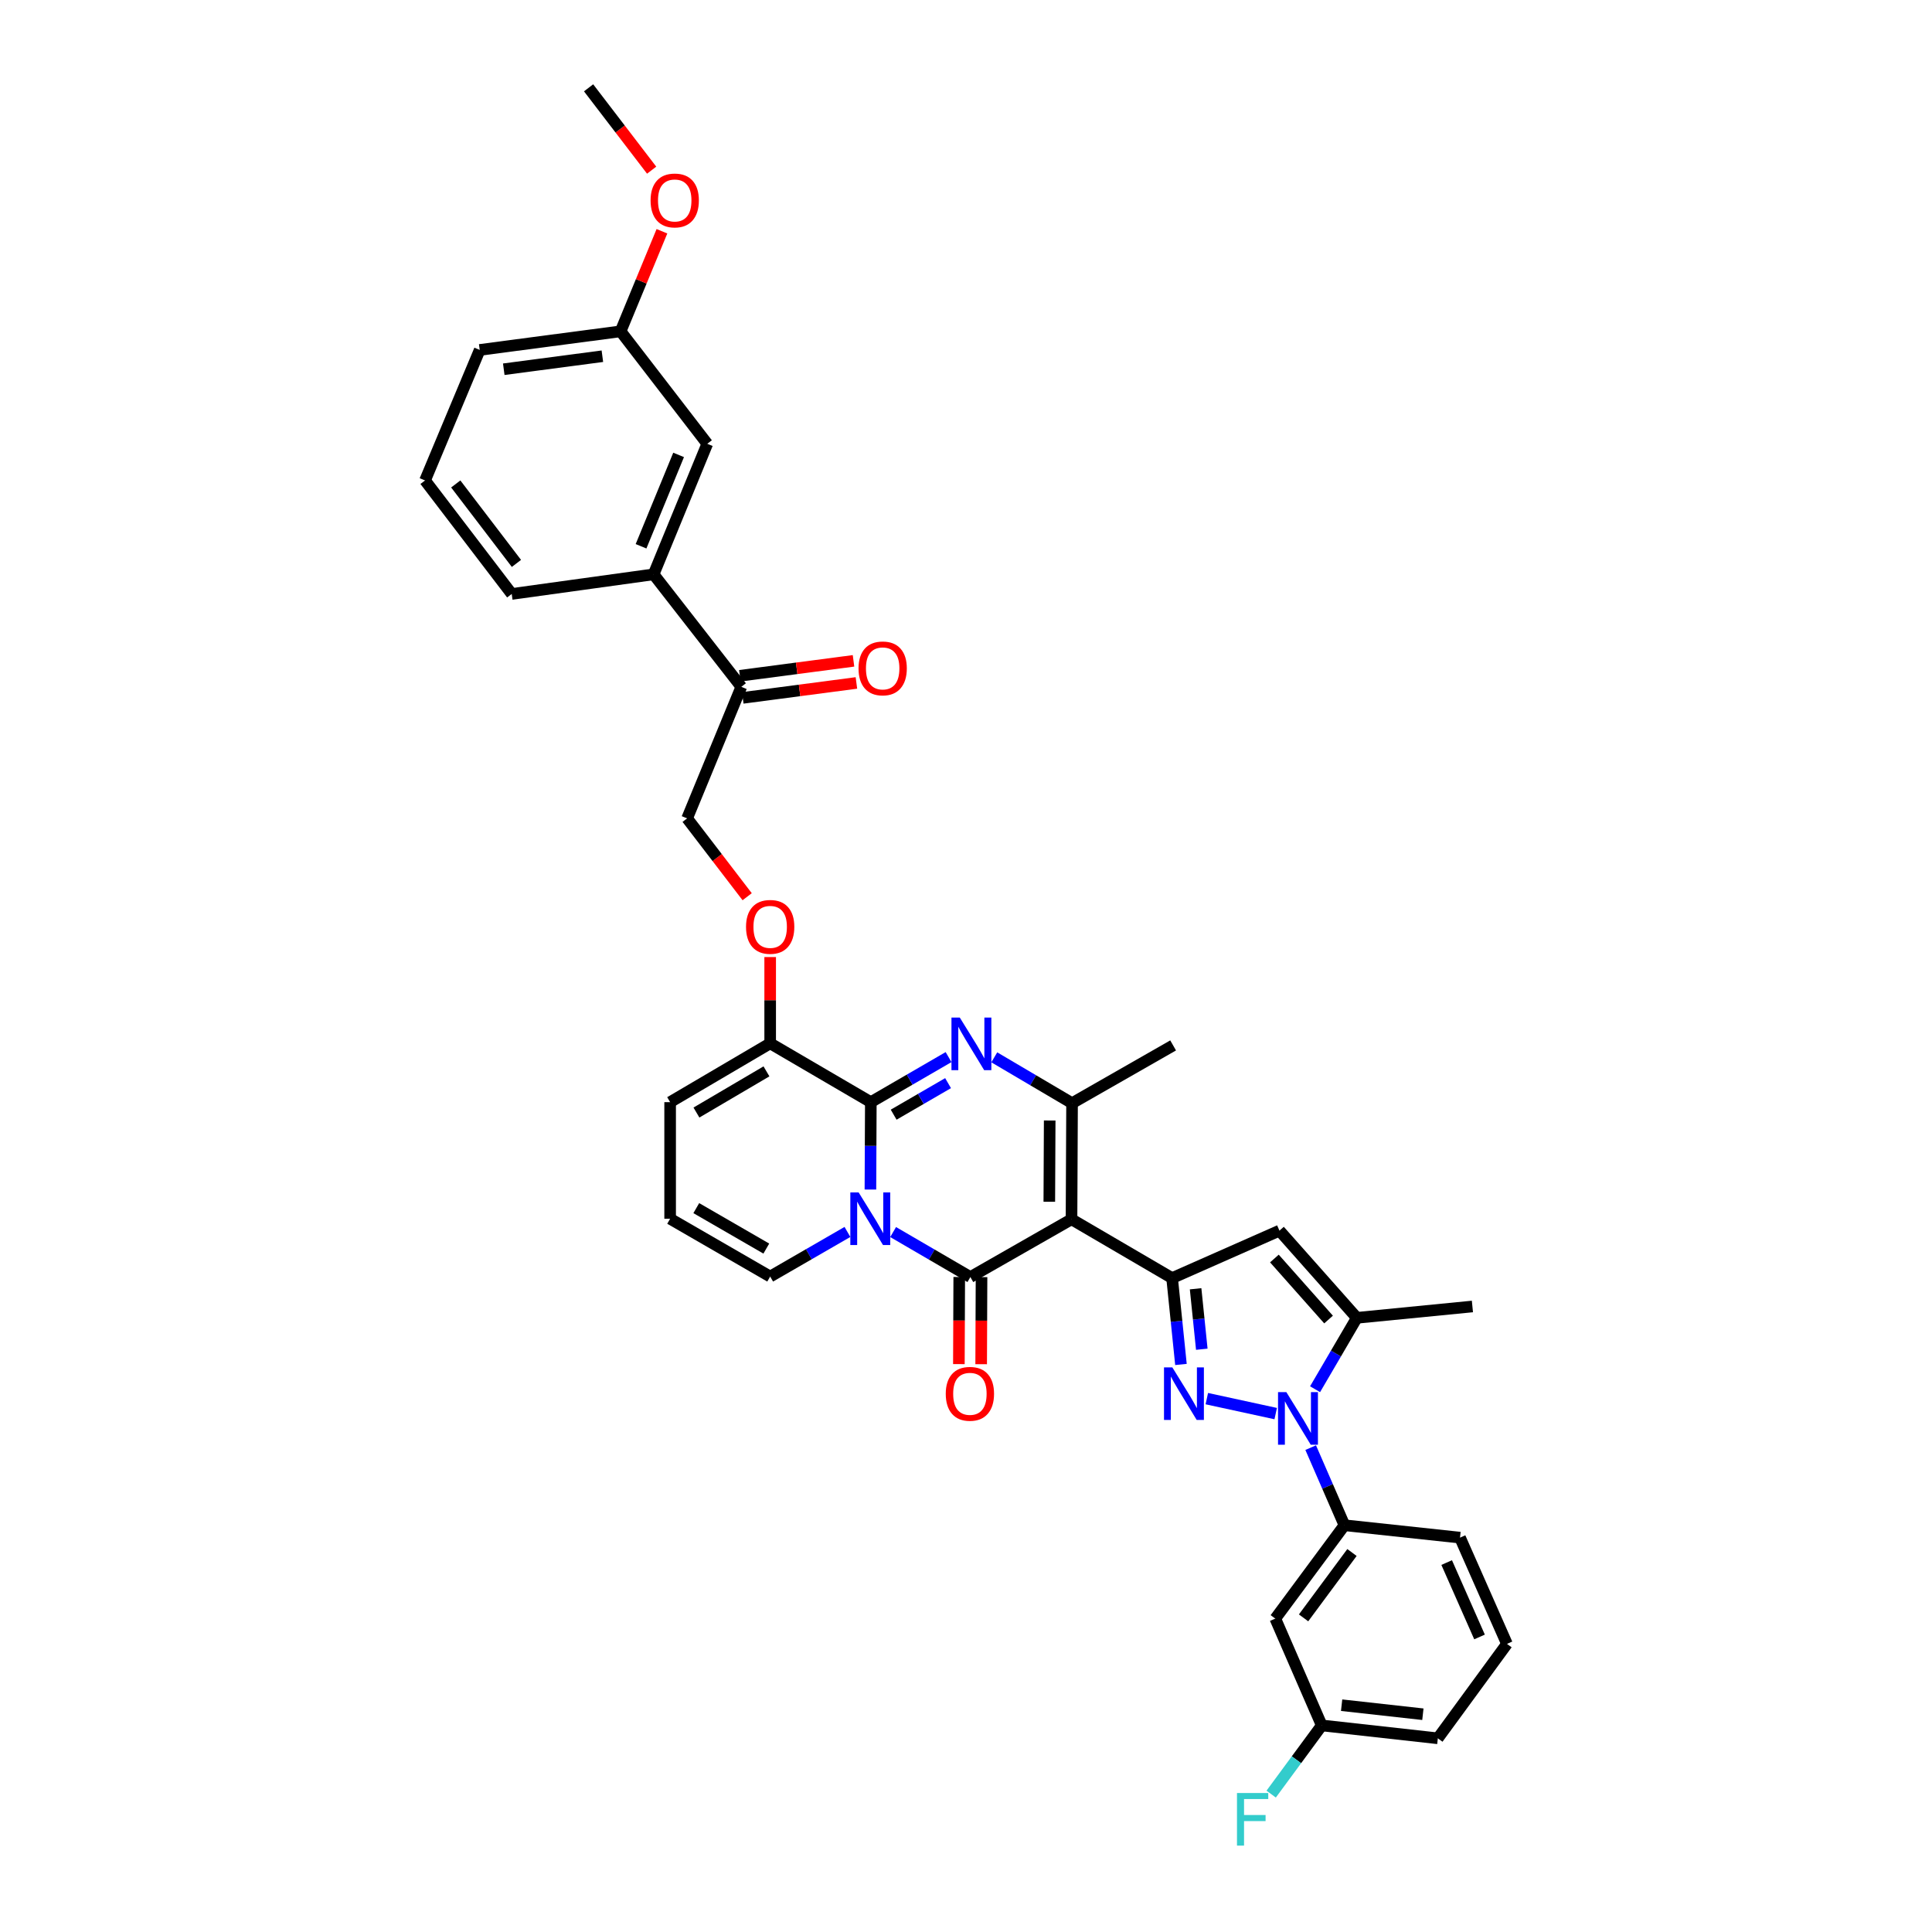 <?xml version='1.0' encoding='iso-8859-1'?>
<svg version='1.1' baseProfile='full'
              xmlns='http://www.w3.org/2000/svg'
                      xmlns:rdkit='http://www.rdkit.org/xml'
                      xmlns:xlink='http://www.w3.org/1999/xlink'
                  xml:space='preserve'
width='1000px' height='1000px' viewBox='0 0 1000 1000'>
<!-- END OF HEADER -->
<rect style='opacity:1.0;fill:#FFFFFF;stroke:none' width='1000' height='1000' x='0' y='0'> </rect>
<path class='bond-1' d='M 462.278,637.711 L 482.273,649.357' style='fill:none;fill-rule:evenodd;stroke:#0000FF;stroke-width:6px;stroke-linecap:butt;stroke-linejoin:miter;stroke-opacity:1' />
<path class='bond-1' d='M 482.273,649.357 L 502.269,661.003' style='fill:none;fill-rule:evenodd;stroke:#000000;stroke-width:6px;stroke-linecap:butt;stroke-linejoin:miter;stroke-opacity:1' />
<path class='bond-2' d='M 450.526,615.704 L 450.631,593.09' style='fill:none;fill-rule:evenodd;stroke:#0000FF;stroke-width:6px;stroke-linecap:butt;stroke-linejoin:miter;stroke-opacity:1' />
<path class='bond-2' d='M 450.631,593.09 L 450.737,570.475' style='fill:none;fill-rule:evenodd;stroke:#000000;stroke-width:6px;stroke-linecap:butt;stroke-linejoin:miter;stroke-opacity:1' />
<path class='bond-12' d='M 438.635,637.649 L 418.638,649.195' style='fill:none;fill-rule:evenodd;stroke:#0000FF;stroke-width:6px;stroke-linecap:butt;stroke-linejoin:miter;stroke-opacity:1' />
<path class='bond-12' d='M 418.638,649.195 L 398.641,660.74' style='fill:none;fill-rule:evenodd;stroke:#000000;stroke-width:6px;stroke-linecap:butt;stroke-linejoin:miter;stroke-opacity:1' />
<path class='bond-0' d='M 554.614,631.094 L 502.269,661.003' style='fill:none;fill-rule:evenodd;stroke:#000000;stroke-width:6px;stroke-linecap:butt;stroke-linejoin:miter;stroke-opacity:1' />
<path class='bond-5' d='M 554.614,631.094 L 606.678,661.535' style='fill:none;fill-rule:evenodd;stroke:#000000;stroke-width:6px;stroke-linecap:butt;stroke-linejoin:miter;stroke-opacity:1' />
<path class='bond-7' d='M 554.614,631.094 L 554.896,571.007' style='fill:none;fill-rule:evenodd;stroke:#000000;stroke-width:6px;stroke-linecap:butt;stroke-linejoin:miter;stroke-opacity:1' />
<path class='bond-7' d='M 543.121,622.027 L 543.319,579.966' style='fill:none;fill-rule:evenodd;stroke:#000000;stroke-width:6px;stroke-linecap:butt;stroke-linejoin:miter;stroke-opacity:1' />
<path class='bond-13' d='M 496.501,660.979 L 496.408,683.52' style='fill:none;fill-rule:evenodd;stroke:#000000;stroke-width:6px;stroke-linecap:butt;stroke-linejoin:miter;stroke-opacity:1' />
<path class='bond-13' d='M 496.408,683.52 L 496.314,706.061' style='fill:none;fill-rule:evenodd;stroke:#FF0000;stroke-width:6px;stroke-linecap:butt;stroke-linejoin:miter;stroke-opacity:1' />
<path class='bond-13' d='M 508.036,661.027 L 507.943,683.568' style='fill:none;fill-rule:evenodd;stroke:#000000;stroke-width:6px;stroke-linecap:butt;stroke-linejoin:miter;stroke-opacity:1' />
<path class='bond-13' d='M 507.943,683.568 L 507.85,706.109' style='fill:none;fill-rule:evenodd;stroke:#FF0000;stroke-width:6px;stroke-linecap:butt;stroke-linejoin:miter;stroke-opacity:1' />
<path class='bond-3' d='M 450.737,570.475 L 470.854,558.814' style='fill:none;fill-rule:evenodd;stroke:#000000;stroke-width:6px;stroke-linecap:butt;stroke-linejoin:miter;stroke-opacity:1' />
<path class='bond-3' d='M 470.854,558.814 L 490.972,547.153' style='fill:none;fill-rule:evenodd;stroke:#0000FF;stroke-width:6px;stroke-linecap:butt;stroke-linejoin:miter;stroke-opacity:1' />
<path class='bond-3' d='M 462.557,576.957 L 476.639,568.794' style='fill:none;fill-rule:evenodd;stroke:#000000;stroke-width:6px;stroke-linecap:butt;stroke-linejoin:miter;stroke-opacity:1' />
<path class='bond-3' d='M 476.639,568.794 L 490.721,560.631' style='fill:none;fill-rule:evenodd;stroke:#0000FF;stroke-width:6px;stroke-linecap:butt;stroke-linejoin:miter;stroke-opacity:1' />
<path class='bond-10' d='M 450.737,570.475 L 398.641,540.027' style='fill:none;fill-rule:evenodd;stroke:#000000;stroke-width:6px;stroke-linecap:butt;stroke-linejoin:miter;stroke-opacity:1' />
<path class='bond-36' d='M 514.637,547.274 L 534.767,559.14' style='fill:none;fill-rule:evenodd;stroke:#0000FF;stroke-width:6px;stroke-linecap:butt;stroke-linejoin:miter;stroke-opacity:1' />
<path class='bond-36' d='M 534.767,559.14 L 554.896,571.007' style='fill:none;fill-rule:evenodd;stroke:#000000;stroke-width:6px;stroke-linecap:butt;stroke-linejoin:miter;stroke-opacity:1' />
<path class='bond-4' d='M 611.261,706.244 L 608.97,683.89' style='fill:none;fill-rule:evenodd;stroke:#0000FF;stroke-width:6px;stroke-linecap:butt;stroke-linejoin:miter;stroke-opacity:1' />
<path class='bond-4' d='M 608.97,683.89 L 606.678,661.535' style='fill:none;fill-rule:evenodd;stroke:#000000;stroke-width:6px;stroke-linecap:butt;stroke-linejoin:miter;stroke-opacity:1' />
<path class='bond-4' d='M 622.049,698.361 L 620.445,682.713' style='fill:none;fill-rule:evenodd;stroke:#0000FF;stroke-width:6px;stroke-linecap:butt;stroke-linejoin:miter;stroke-opacity:1' />
<path class='bond-4' d='M 620.445,682.713 L 618.841,667.065' style='fill:none;fill-rule:evenodd;stroke:#000000;stroke-width:6px;stroke-linecap:butt;stroke-linejoin:miter;stroke-opacity:1' />
<path class='bond-6' d='M 624.645,723.929 L 660.303,731.673' style='fill:none;fill-rule:evenodd;stroke:#0000FF;stroke-width:6px;stroke-linecap:butt;stroke-linejoin:miter;stroke-opacity:1' />
<path class='bond-8' d='M 606.678,661.535 L 662.247,636.977' style='fill:none;fill-rule:evenodd;stroke:#000000;stroke-width:6px;stroke-linecap:butt;stroke-linejoin:miter;stroke-opacity:1' />
<path class='bond-11' d='M 678.411,749.296 L 687.145,769.377' style='fill:none;fill-rule:evenodd;stroke:#0000FF;stroke-width:6px;stroke-linecap:butt;stroke-linejoin:miter;stroke-opacity:1' />
<path class='bond-11' d='M 687.145,769.377 L 695.88,789.458' style='fill:none;fill-rule:evenodd;stroke:#000000;stroke-width:6px;stroke-linecap:butt;stroke-linejoin:miter;stroke-opacity:1' />
<path class='bond-38' d='M 680.679,719.057 L 691.487,700.582' style='fill:none;fill-rule:evenodd;stroke:#0000FF;stroke-width:6px;stroke-linecap:butt;stroke-linejoin:miter;stroke-opacity:1' />
<path class='bond-38' d='M 691.487,700.582 L 702.295,682.107' style='fill:none;fill-rule:evenodd;stroke:#000000;stroke-width:6px;stroke-linecap:butt;stroke-linejoin:miter;stroke-opacity:1' />
<path class='bond-24' d='M 554.896,571.007 L 607.21,541.104' style='fill:none;fill-rule:evenodd;stroke:#000000;stroke-width:6px;stroke-linecap:butt;stroke-linejoin:miter;stroke-opacity:1' />
<path class='bond-9' d='M 662.247,636.977 L 702.295,682.107' style='fill:none;fill-rule:evenodd;stroke:#000000;stroke-width:6px;stroke-linecap:butt;stroke-linejoin:miter;stroke-opacity:1' />
<path class='bond-9' d='M 659.626,651.403 L 687.659,682.994' style='fill:none;fill-rule:evenodd;stroke:#000000;stroke-width:6px;stroke-linecap:butt;stroke-linejoin:miter;stroke-opacity:1' />
<path class='bond-27' d='M 702.295,682.107 L 762.119,676.23' style='fill:none;fill-rule:evenodd;stroke:#000000;stroke-width:6px;stroke-linecap:butt;stroke-linejoin:miter;stroke-opacity:1' />
<path class='bond-17' d='M 398.641,540.027 L 398.641,517.698' style='fill:none;fill-rule:evenodd;stroke:#000000;stroke-width:6px;stroke-linecap:butt;stroke-linejoin:miter;stroke-opacity:1' />
<path class='bond-17' d='M 398.641,517.698 L 398.641,495.369' style='fill:none;fill-rule:evenodd;stroke:#FF0000;stroke-width:6px;stroke-linecap:butt;stroke-linejoin:miter;stroke-opacity:1' />
<path class='bond-19' d='M 398.641,540.027 L 346.859,570.475' style='fill:none;fill-rule:evenodd;stroke:#000000;stroke-width:6px;stroke-linecap:butt;stroke-linejoin:miter;stroke-opacity:1' />
<path class='bond-19' d='M 396.721,554.538 L 360.474,575.852' style='fill:none;fill-rule:evenodd;stroke:#000000;stroke-width:6px;stroke-linecap:butt;stroke-linejoin:miter;stroke-opacity:1' />
<path class='bond-14' d='M 695.88,789.458 L 660.087,837.785' style='fill:none;fill-rule:evenodd;stroke:#000000;stroke-width:6px;stroke-linecap:butt;stroke-linejoin:miter;stroke-opacity:1' />
<path class='bond-14' d='M 699.781,803.572 L 674.726,837.401' style='fill:none;fill-rule:evenodd;stroke:#000000;stroke-width:6px;stroke-linecap:butt;stroke-linejoin:miter;stroke-opacity:1' />
<path class='bond-28' d='M 695.88,789.458 L 755.704,795.873' style='fill:none;fill-rule:evenodd;stroke:#000000;stroke-width:6px;stroke-linecap:butt;stroke-linejoin:miter;stroke-opacity:1' />
<path class='bond-18' d='M 398.641,660.74 L 346.859,630.825' style='fill:none;fill-rule:evenodd;stroke:#000000;stroke-width:6px;stroke-linecap:butt;stroke-linejoin:miter;stroke-opacity:1' />
<path class='bond-18' d='M 396.644,646.265 L 360.397,625.324' style='fill:none;fill-rule:evenodd;stroke:#000000;stroke-width:6px;stroke-linecap:butt;stroke-linejoin:miter;stroke-opacity:1' />
<path class='bond-23' d='M 660.087,837.785 L 684.133,893.072' style='fill:none;fill-rule:evenodd;stroke:#000000;stroke-width:6px;stroke-linecap:butt;stroke-linejoin:miter;stroke-opacity:1' />
<path class='bond-15' d='M 383.703,355.504 L 355.652,423.589' style='fill:none;fill-rule:evenodd;stroke:#000000;stroke-width:6px;stroke-linecap:butt;stroke-linejoin:miter;stroke-opacity:1' />
<path class='bond-16' d='M 383.703,355.504 L 338.304,297.275' style='fill:none;fill-rule:evenodd;stroke:#000000;stroke-width:6px;stroke-linecap:butt;stroke-linejoin:miter;stroke-opacity:1' />
<path class='bond-22' d='M 384.454,361.222 L 413.867,357.356' style='fill:none;fill-rule:evenodd;stroke:#000000;stroke-width:6px;stroke-linecap:butt;stroke-linejoin:miter;stroke-opacity:1' />
<path class='bond-22' d='M 413.867,357.356 L 443.28,353.489' style='fill:none;fill-rule:evenodd;stroke:#FF0000;stroke-width:6px;stroke-linecap:butt;stroke-linejoin:miter;stroke-opacity:1' />
<path class='bond-22' d='M 382.951,349.785 L 412.364,345.918' style='fill:none;fill-rule:evenodd;stroke:#000000;stroke-width:6px;stroke-linecap:butt;stroke-linejoin:miter;stroke-opacity:1' />
<path class='bond-22' d='M 412.364,345.918 L 441.776,342.051' style='fill:none;fill-rule:evenodd;stroke:#FF0000;stroke-width:6px;stroke-linecap:butt;stroke-linejoin:miter;stroke-opacity:1' />
<path class='bond-21' d='M 338.304,297.275 L 366.085,229.709' style='fill:none;fill-rule:evenodd;stroke:#000000;stroke-width:6px;stroke-linecap:butt;stroke-linejoin:miter;stroke-opacity:1' />
<path class='bond-21' d='M 331.802,282.753 L 351.249,235.457' style='fill:none;fill-rule:evenodd;stroke:#000000;stroke-width:6px;stroke-linecap:butt;stroke-linejoin:miter;stroke-opacity:1' />
<path class='bond-30' d='M 338.304,297.275 L 264.868,307.433' style='fill:none;fill-rule:evenodd;stroke:#000000;stroke-width:6px;stroke-linecap:butt;stroke-linejoin:miter;stroke-opacity:1' />
<path class='bond-20' d='M 386.735,464.139 L 371.194,443.864' style='fill:none;fill-rule:evenodd;stroke:#FF0000;stroke-width:6px;stroke-linecap:butt;stroke-linejoin:miter;stroke-opacity:1' />
<path class='bond-20' d='M 371.194,443.864 L 355.652,423.589' style='fill:none;fill-rule:evenodd;stroke:#000000;stroke-width:6px;stroke-linecap:butt;stroke-linejoin:miter;stroke-opacity:1' />
<path class='bond-37' d='M 346.859,630.825 L 346.859,570.475' style='fill:none;fill-rule:evenodd;stroke:#000000;stroke-width:6px;stroke-linecap:butt;stroke-linejoin:miter;stroke-opacity:1' />
<path class='bond-25' d='M 366.085,229.709 L 321.219,171.499' style='fill:none;fill-rule:evenodd;stroke:#000000;stroke-width:6px;stroke-linecap:butt;stroke-linejoin:miter;stroke-opacity:1' />
<path class='bond-26' d='M 684.133,893.072 L 671.044,910.851' style='fill:none;fill-rule:evenodd;stroke:#000000;stroke-width:6px;stroke-linecap:butt;stroke-linejoin:miter;stroke-opacity:1' />
<path class='bond-26' d='M 671.044,910.851 L 657.956,928.631' style='fill:none;fill-rule:evenodd;stroke:#33CCCC;stroke-width:6px;stroke-linecap:butt;stroke-linejoin:miter;stroke-opacity:1' />
<path class='bond-39' d='M 684.133,893.072 L 744.22,899.75' style='fill:none;fill-rule:evenodd;stroke:#000000;stroke-width:6px;stroke-linecap:butt;stroke-linejoin:miter;stroke-opacity:1' />
<path class='bond-39' d='M 694.42,882.609 L 736.481,887.283' style='fill:none;fill-rule:evenodd;stroke:#000000;stroke-width:6px;stroke-linecap:butt;stroke-linejoin:miter;stroke-opacity:1' />
<path class='bond-29' d='M 321.219,171.499 L 331.918,145.6' style='fill:none;fill-rule:evenodd;stroke:#000000;stroke-width:6px;stroke-linecap:butt;stroke-linejoin:miter;stroke-opacity:1' />
<path class='bond-29' d='M 331.918,145.6 L 342.618,119.7' style='fill:none;fill-rule:evenodd;stroke:#FF0000;stroke-width:6px;stroke-linecap:butt;stroke-linejoin:miter;stroke-opacity:1' />
<path class='bond-40' d='M 321.219,171.499 L 248.301,181.119' style='fill:none;fill-rule:evenodd;stroke:#000000;stroke-width:6px;stroke-linecap:butt;stroke-linejoin:miter;stroke-opacity:1' />
<path class='bond-40' d='M 311.79,184.379 L 260.748,191.112' style='fill:none;fill-rule:evenodd;stroke:#000000;stroke-width:6px;stroke-linecap:butt;stroke-linejoin:miter;stroke-opacity:1' />
<path class='bond-31' d='M 755.704,795.873 L 779.999,850.878' style='fill:none;fill-rule:evenodd;stroke:#000000;stroke-width:6px;stroke-linecap:butt;stroke-linejoin:miter;stroke-opacity:1' />
<path class='bond-31' d='M 748.796,808.784 L 765.803,847.288' style='fill:none;fill-rule:evenodd;stroke:#000000;stroke-width:6px;stroke-linecap:butt;stroke-linejoin:miter;stroke-opacity:1' />
<path class='bond-35' d='M 337.292,88.078 L 320.972,66.766' style='fill:none;fill-rule:evenodd;stroke:#FF0000;stroke-width:6px;stroke-linecap:butt;stroke-linejoin:miter;stroke-opacity:1' />
<path class='bond-35' d='M 320.972,66.766 L 304.652,45.455' style='fill:none;fill-rule:evenodd;stroke:#000000;stroke-width:6px;stroke-linecap:butt;stroke-linejoin:miter;stroke-opacity:1' />
<path class='bond-32' d='M 264.868,307.433 L 220.001,248.685' style='fill:none;fill-rule:evenodd;stroke:#000000;stroke-width:6px;stroke-linecap:butt;stroke-linejoin:miter;stroke-opacity:1' />
<path class='bond-32' d='M 267.305,291.619 L 235.898,250.496' style='fill:none;fill-rule:evenodd;stroke:#000000;stroke-width:6px;stroke-linecap:butt;stroke-linejoin:miter;stroke-opacity:1' />
<path class='bond-33' d='M 779.999,850.878 L 744.22,899.75' style='fill:none;fill-rule:evenodd;stroke:#000000;stroke-width:6px;stroke-linecap:butt;stroke-linejoin:miter;stroke-opacity:1' />
<path class='bond-34' d='M 220.001,248.685 L 248.301,181.119' style='fill:none;fill-rule:evenodd;stroke:#000000;stroke-width:6px;stroke-linecap:butt;stroke-linejoin:miter;stroke-opacity:1' />
<path  class='atom-0' d='M 444.437 617.213
L 453.358 631.632
Q 454.242 633.055, 455.665 635.631
Q 457.088 638.208, 457.165 638.361
L 457.165 617.213
L 460.779 617.213
L 460.779 644.437
L 457.049 644.437
L 447.475 628.672
Q 446.36 626.826, 445.168 624.711
Q 444.014 622.596, 443.668 621.943
L 443.668 644.437
L 440.131 644.437
L 440.131 617.213
L 444.437 617.213
' fill='#0000FF'/>
<path  class='atom-4' d='M 496.783 526.685
L 505.704 541.104
Q 506.588 542.527, 508.011 545.103
Q 509.433 547.679, 509.51 547.833
L 509.51 526.685
L 513.125 526.685
L 513.125 553.909
L 509.395 553.909
L 499.821 538.143
Q 498.705 536.298, 497.513 534.183
Q 496.36 532.068, 496.014 531.414
L 496.014 553.909
L 492.476 553.909
L 492.476 526.685
L 496.783 526.685
' fill='#0000FF'/>
<path  class='atom-5' d='M 606.793 707.748
L 615.714 722.167
Q 616.599 723.59, 618.021 726.166
Q 619.444 728.742, 619.521 728.896
L 619.521 707.748
L 623.135 707.748
L 623.135 734.971
L 619.406 734.971
L 609.831 719.206
Q 608.716 717.361, 607.524 715.246
Q 606.37 713.131, 606.024 712.477
L 606.024 734.971
L 602.487 734.971
L 602.487 707.748
L 606.793 707.748
' fill='#0000FF'/>
<path  class='atom-7' d='M 665.817 720.565
L 674.738 734.984
Q 675.622 736.407, 677.045 738.983
Q 678.467 741.56, 678.544 741.713
L 678.544 720.565
L 682.159 720.565
L 682.159 747.789
L 678.429 747.789
L 668.854 732.023
Q 667.739 730.178, 666.547 728.063
Q 665.394 725.948, 665.048 725.294
L 665.048 747.789
L 661.51 747.789
L 661.51 720.565
L 665.817 720.565
' fill='#0000FF'/>
<path  class='atom-14' d='M 489.522 721.436
Q 489.522 714.9, 492.752 711.247
Q 495.982 707.594, 502.019 707.594
Q 508.056 707.594, 511.286 711.247
Q 514.516 714.9, 514.516 721.436
Q 514.516 728.05, 511.247 731.818
Q 507.979 735.548, 502.019 735.548
Q 496.02 735.548, 492.752 731.818
Q 489.522 728.089, 489.522 721.436
M 502.019 732.472
Q 506.172 732.472, 508.402 729.704
Q 510.67 726.897, 510.67 721.436
Q 510.67 716.092, 508.402 713.4
Q 506.172 710.67, 502.019 710.67
Q 497.866 710.67, 495.597 713.362
Q 493.367 716.053, 493.367 721.436
Q 493.367 726.935, 495.597 729.704
Q 497.866 732.472, 502.019 732.472
' fill='#FF0000'/>
<path  class='atom-18' d='M 386.144 479.748
Q 386.144 473.211, 389.374 469.558
Q 392.604 465.905, 398.641 465.905
Q 404.678 465.905, 407.908 469.558
Q 411.138 473.211, 411.138 479.748
Q 411.138 486.362, 407.87 490.13
Q 404.601 493.86, 398.641 493.86
Q 392.643 493.86, 389.374 490.13
Q 386.144 486.4, 386.144 479.748
M 398.641 490.784
Q 402.794 490.784, 405.024 488.015
Q 407.293 485.208, 407.293 479.748
Q 407.293 474.403, 405.024 471.711
Q 402.794 468.981, 398.641 468.981
Q 394.488 468.981, 392.22 471.673
Q 389.99 474.365, 389.99 479.748
Q 389.99 485.247, 392.22 488.015
Q 394.488 490.784, 398.641 490.784
' fill='#FF0000'/>
<path  class='atom-23' d='M 444.373 345.961
Q 444.373 339.425, 447.603 335.772
Q 450.833 332.119, 456.87 332.119
Q 462.907 332.119, 466.137 335.772
Q 469.367 339.425, 469.367 345.961
Q 469.367 352.575, 466.098 356.343
Q 462.83 360.073, 456.87 360.073
Q 450.871 360.073, 447.603 356.343
Q 444.373 352.614, 444.373 345.961
M 456.87 356.997
Q 461.023 356.997, 463.253 354.229
Q 465.522 351.422, 465.522 345.961
Q 465.522 340.617, 463.253 337.925
Q 461.023 335.195, 456.87 335.195
Q 452.717 335.195, 450.449 337.887
Q 448.218 340.578, 448.218 345.961
Q 448.218 351.46, 450.449 354.229
Q 452.717 356.997, 456.87 356.997
' fill='#FF0000'/>
<path  class='atom-27' d='M 640.259 928.063
L 656.447 928.063
L 656.447 931.178
L 643.912 931.178
L 643.912 939.445
L 655.063 939.445
L 655.063 942.598
L 643.912 942.598
L 643.912 955.287
L 640.259 955.287
L 640.259 928.063
' fill='#33CCCC'/>
<path  class='atom-30' d='M 336.74 103.754
Q 336.74 97.217, 339.97 93.564
Q 343.2 89.911, 349.237 89.911
Q 355.274 89.911, 358.504 93.564
Q 361.734 97.217, 361.734 103.754
Q 361.734 110.368, 358.465 114.136
Q 355.197 117.866, 349.237 117.866
Q 343.239 117.866, 339.97 114.136
Q 336.74 110.406, 336.74 103.754
M 349.237 114.789
Q 353.39 114.789, 355.62 112.021
Q 357.889 109.214, 357.889 103.754
Q 357.889 98.409, 355.62 95.717
Q 353.39 92.987, 349.237 92.987
Q 345.084 92.987, 342.816 95.679
Q 340.585 98.371, 340.585 103.754
Q 340.585 109.252, 342.816 112.021
Q 345.084 114.789, 349.237 114.789
' fill='#FF0000'/>
</svg>
